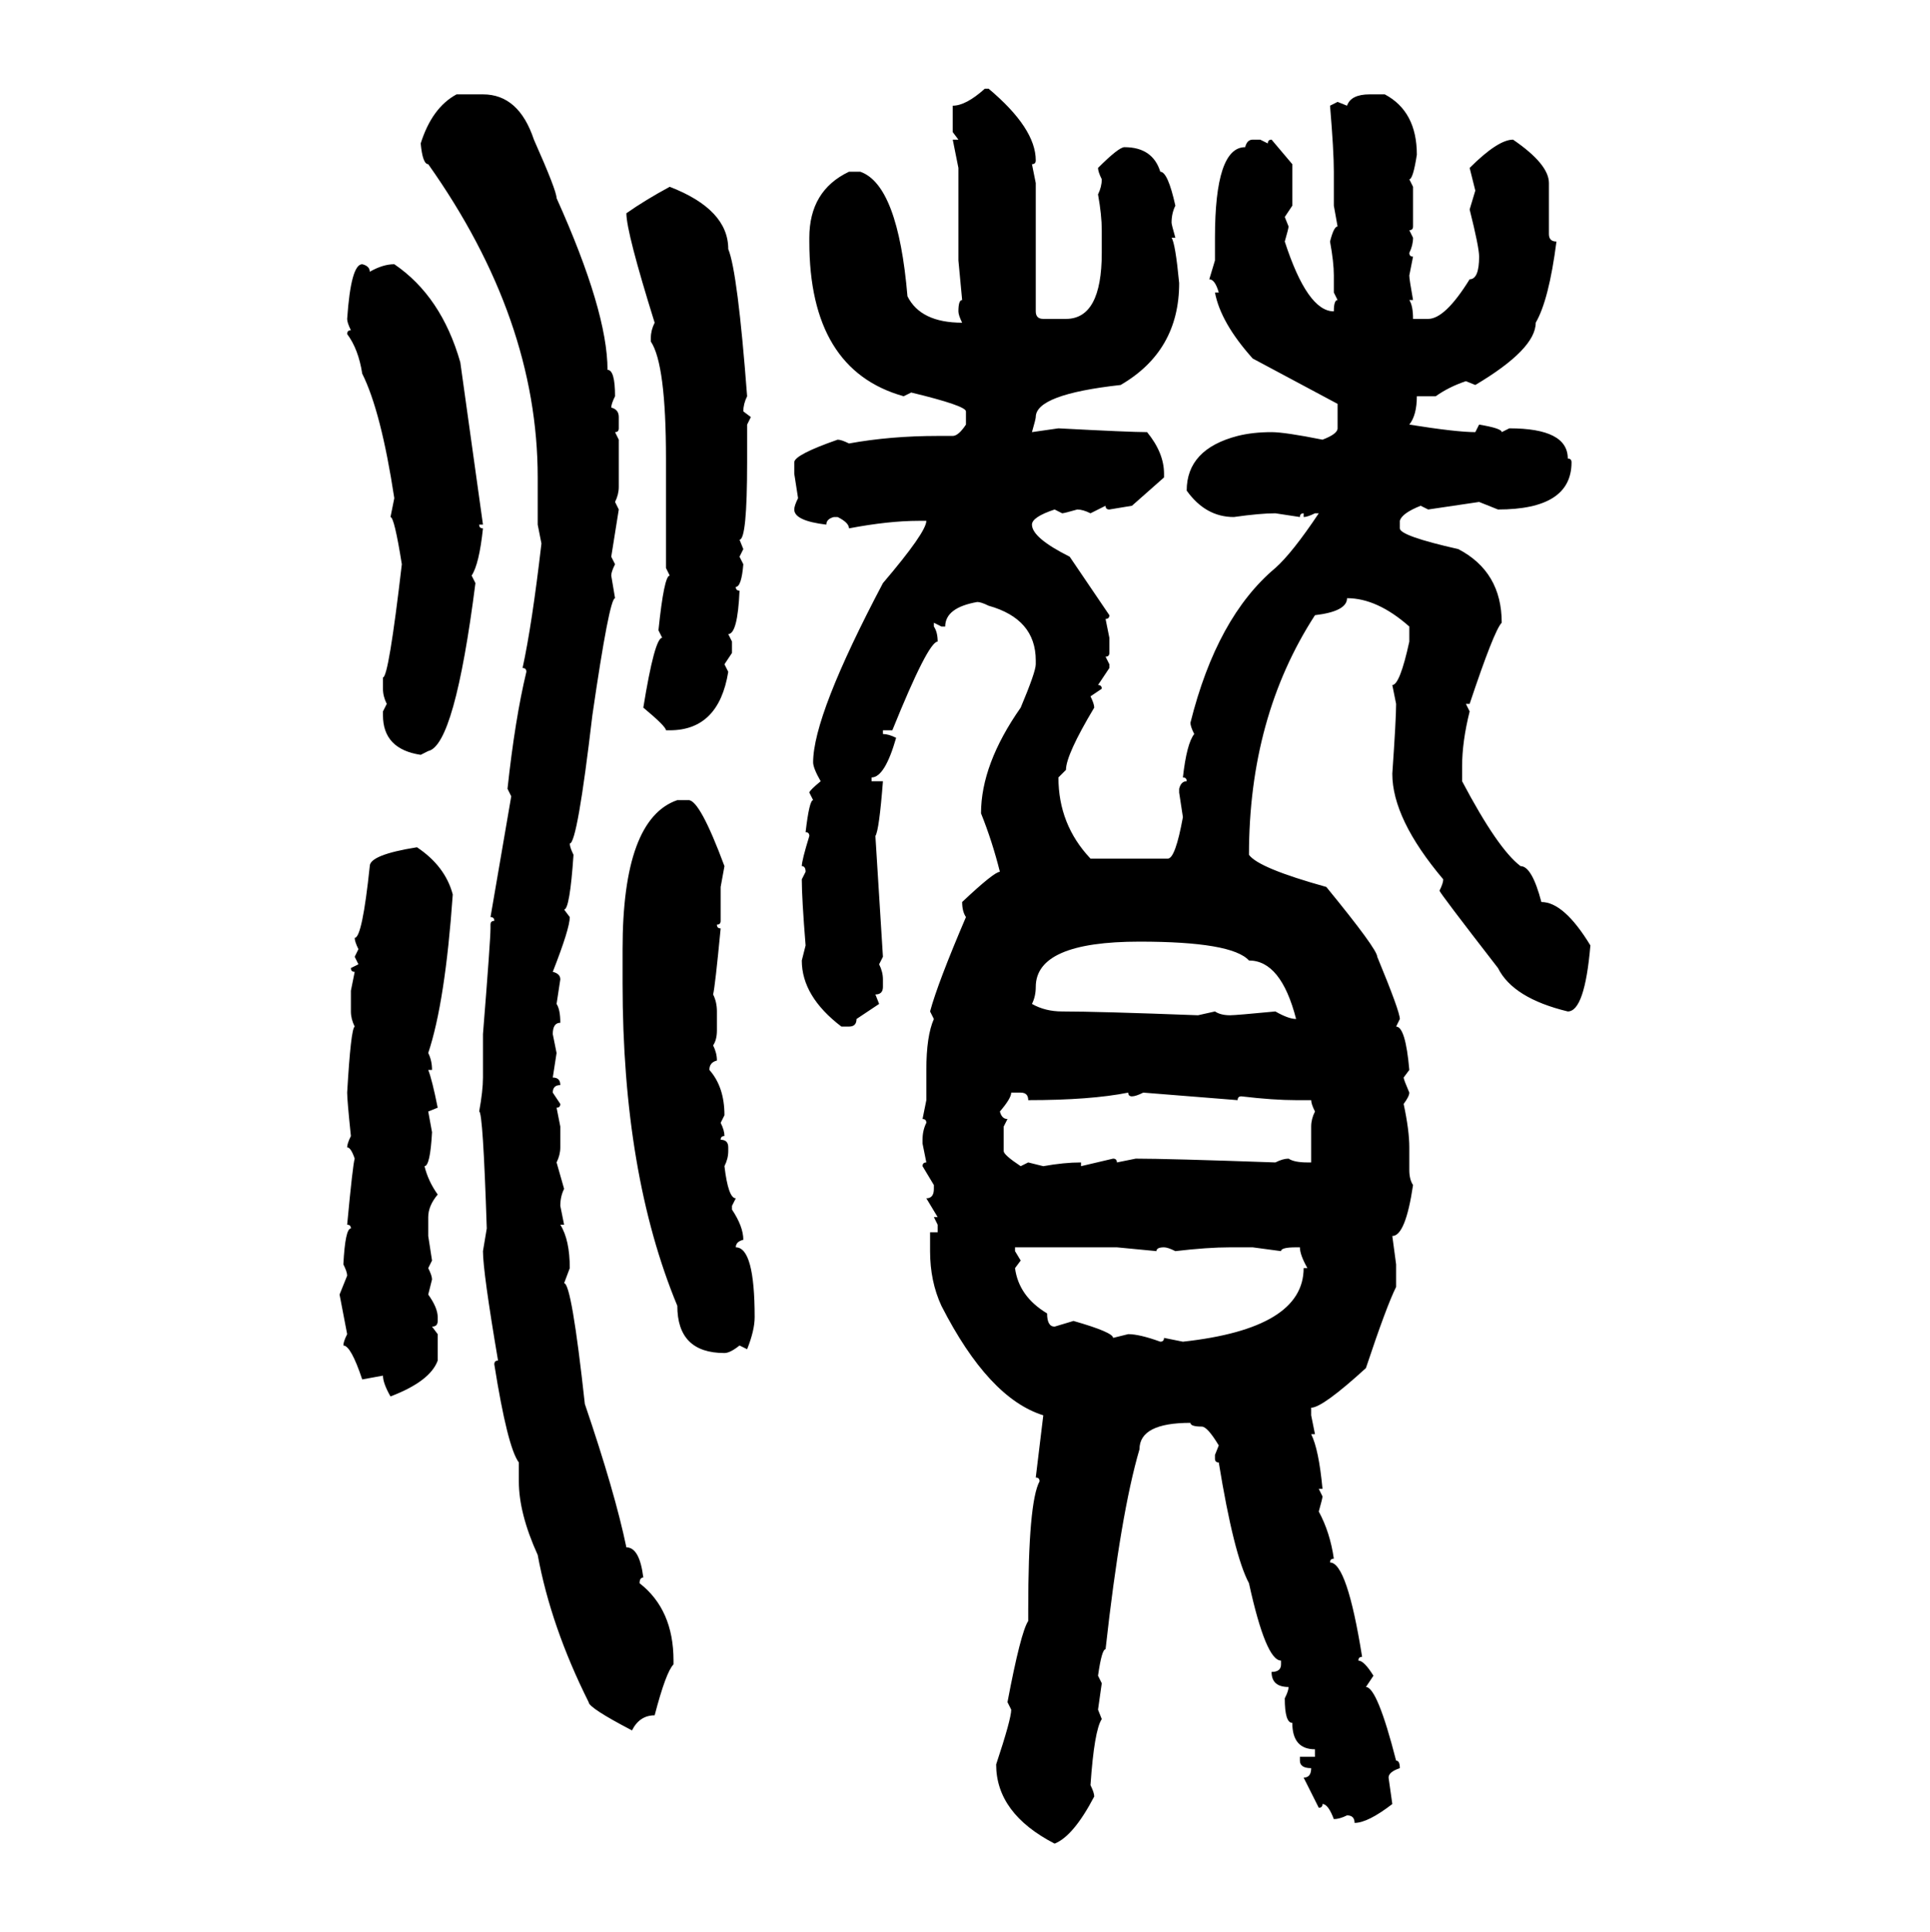 <svg xmlns="http://www.w3.org/2000/svg" xmlns:xlink="http://www.w3.org/1999/xlink" width="299.707" height="300"><path d="M152.93 13.77L152.93 13.77L153.52 13.77Q160.84 19.92 160.84 24.90L160.84 24.90Q160.84 25.49 160.25 25.49L160.25 25.49L160.84 28.42L160.84 48.34Q160.84 49.51 162.01 49.51L162.01 49.51L165.53 49.51Q171.09 49.51 171.09 39.26L171.09 39.26L171.09 35.74Q171.09 33.40 170.51 30.18L170.51 30.18Q171.09 29.00 171.09 27.83L171.09 27.83Q170.51 26.66 170.51 26.07L170.51 26.07Q173.73 22.85 174.61 22.85L174.61 22.85Q179.00 22.85 180.18 26.66L180.18 26.66Q181.35 26.66 182.52 31.93L182.52 31.93Q181.93 33.11 181.93 34.57L181.93 34.57Q181.93 34.86 182.52 36.91L182.52 36.91L181.93 36.91Q182.52 37.79 183.11 43.95L183.11 43.95Q183.11 54.49 174.02 59.77L174.02 59.77Q160.84 61.23 160.84 64.75L160.84 64.75Q160.84 65.04 160.25 67.09L160.25 67.09L164.36 66.50Q175.49 67.09 178.13 67.09L178.13 67.09Q180.76 70.31 180.76 73.54L180.76 73.54L180.76 74.12L175.78 78.52L172.27 79.10Q171.68 79.10 171.68 78.52L171.68 78.52L169.34 79.69Q168.16 79.10 167.29 79.10L167.29 79.10Q165.23 79.69 164.94 79.69L164.94 79.69L163.77 79.10Q160.25 80.27 160.25 81.45L160.25 81.45Q160.25 83.50 166.11 86.43L166.11 86.43L172.27 95.51Q172.27 96.09 171.68 96.09L171.68 96.09L172.27 99.02L172.27 101.37Q172.27 101.95 171.68 101.95L171.68 101.95L172.27 103.13L172.27 103.71L170.51 106.35Q171.09 106.35 171.09 106.93L171.09 106.93L169.34 108.11Q169.92 109.28 169.92 109.86L169.92 109.86Q165.53 117.19 165.53 119.53L165.53 119.53L164.36 120.70Q164.36 128.03 169.34 133.30L169.34 133.30L181.35 133.30Q182.52 133.30 183.69 126.86L183.69 126.86L183.11 123.05L183.11 122.46Q183.40 121.29 184.28 121.29L184.28 121.29Q184.28 120.70 183.69 120.70L183.69 120.70Q184.28 115.43 185.45 113.96L185.45 113.96Q184.86 112.79 184.86 112.21L184.86 112.21Q188.96 95.80 198.05 88.18L198.05 88.18Q200.68 85.84 204.79 79.69L204.79 79.69L204.20 79.69Q203.03 80.27 202.44 80.27L202.44 80.27L202.44 79.69Q201.86 79.69 201.86 80.27L201.86 80.27L198.05 79.69Q195.70 79.69 191.60 80.27L191.60 80.27Q187.21 80.27 184.28 76.17L184.28 76.17Q184.28 69.73 192.19 67.68L192.19 67.68Q194.53 67.09 197.46 67.09L197.46 67.09Q199.51 67.09 205.37 68.26L205.37 68.26Q207.71 67.38 207.71 66.50L207.71 66.50L207.71 62.70L194.53 55.66Q189.55 50.10 188.67 45.41L188.67 45.41L189.26 45.41Q188.67 43.36 187.79 43.36L187.79 43.36L188.67 40.43L188.67 36.91Q188.67 22.85 193.36 22.85L193.36 22.85Q193.65 21.68 194.53 21.68L194.53 21.68L195.70 21.68L196.88 22.27Q196.88 21.68 197.46 21.68L197.46 21.68L200.68 25.49L200.68 31.93L199.51 33.69L200.10 35.16Q200.10 35.45 199.51 37.50L199.51 37.50Q203.03 48.34 207.13 48.34L207.13 48.34Q207.13 46.58 207.71 46.58L207.71 46.58L207.13 45.41L207.13 42.77Q207.13 40.72 206.54 37.50L206.54 37.50Q207.13 35.16 207.71 35.16L207.71 35.16L207.13 31.93L207.13 26.66Q207.13 23.44 206.54 16.41L206.54 16.41L207.71 15.82L209.18 16.41Q209.77 14.65 212.70 14.65L212.70 14.65L215.04 14.65Q220.02 17.29 220.02 24.02L220.02 24.02Q219.43 27.83 218.85 27.83L218.85 27.83L219.43 29.00L219.43 35.16Q219.43 35.74 218.85 35.74L218.85 35.74L219.43 36.91Q219.43 38.09 218.85 39.26L218.85 39.26Q218.85 39.84 219.43 39.84L219.43 39.84L218.85 42.77Q218.85 43.36 219.43 46.58L219.43 46.58L218.85 46.58Q219.43 47.46 219.43 49.51L219.43 49.51L221.78 49.51Q224.41 49.51 228.22 43.36L228.22 43.36Q229.69 43.36 229.69 39.84L229.69 39.84Q229.69 38.38 228.22 32.52L228.22 32.52L229.10 29.59L228.22 26.07Q232.62 21.68 234.96 21.68L234.96 21.68Q240.53 25.49 240.53 28.42L240.53 28.42L240.53 36.33Q240.53 37.50 241.70 37.50L241.70 37.50Q240.53 46.58 238.48 50.10L238.48 50.10Q238.48 54.20 229.10 59.77L229.10 59.77L227.64 59.18Q225 60.06 222.95 61.52L222.95 61.52L220.02 61.52Q220.02 64.45 218.85 65.92L218.85 65.92Q226.17 67.09 229.10 67.09L229.10 67.09L229.69 65.92Q233.20 66.50 233.20 67.09L233.20 67.09L234.38 66.50Q243.46 66.50 243.46 71.19L243.46 71.19Q244.04 71.19 244.04 71.78L244.04 71.78Q244.04 79.10 232.62 79.10L232.62 79.10L229.69 77.93L221.78 79.10L220.61 78.52Q217.68 79.69 217.38 80.86L217.38 80.86L217.38 82.03Q217.38 83.20 226.46 85.25L226.46 85.25Q233.20 88.77 233.20 96.68L233.20 96.68Q232.03 97.85 228.22 109.28L228.22 109.28L227.64 109.28L228.22 110.45Q227.05 115.14 227.05 118.95L227.05 118.95L227.05 121.29Q232.62 131.84 236.13 134.47L236.13 134.47Q237.89 134.47 239.36 140.04L239.36 140.04Q242.87 140.04 246.97 146.78L246.97 146.78Q246.09 157.03 243.46 157.03L243.46 157.03Q234.96 154.98 232.62 150.29L232.62 150.29Q223.54 138.57 223.54 138.28L223.54 138.28Q224.12 137.11 224.12 136.52L224.12 136.52Q216.21 127.15 216.21 120.12L216.21 120.12Q216.80 111.62 216.80 109.28L216.80 109.28L216.21 106.35Q217.38 106.35 218.85 99.61L218.85 99.61L218.85 97.27Q213.87 92.87 209.18 92.87L209.18 92.87Q209.18 94.92 204.20 95.51L204.20 95.51Q193.95 111.33 193.95 132.71L193.95 132.71Q195.41 134.77 205.96 137.70L205.96 137.70Q213.87 147.36 213.87 148.54L213.87 148.54Q217.38 157.03 217.38 158.20L217.38 158.20L216.80 159.38Q218.26 159.38 218.85 166.11L218.85 166.11L217.97 167.29Q217.97 167.58 218.85 169.63L218.85 169.63Q218.85 170.21 217.97 171.39L217.97 171.39Q218.85 175.49 218.85 178.13L218.85 178.13L218.85 181.64Q218.85 183.11 219.43 183.98L219.43 183.98Q218.26 191.89 216.21 191.89L216.21 191.89L216.80 196.29L216.80 199.80Q215.33 202.73 212.11 212.40L212.11 212.40Q205.37 218.55 203.61 218.55L203.61 218.55L203.61 219.73L204.20 222.66L203.61 222.66Q204.79 225 205.37 231.15L205.37 231.15L204.79 231.15L205.37 232.32Q205.37 232.62 204.79 234.67L204.79 234.67Q206.54 237.89 207.13 241.99L207.13 241.99Q206.54 241.99 206.54 242.58L206.54 242.58Q209.18 242.58 211.52 257.23L211.52 257.23Q210.94 257.23 210.94 257.81L210.94 257.81Q211.82 257.81 213.28 260.16L213.28 260.16L212.11 261.91Q213.87 261.91 216.80 273.34L216.80 273.34Q217.38 273.34 217.38 274.51L217.38 274.51Q215.63 275.10 215.63 275.98L215.63 275.98L216.21 280.08Q212.40 283.01 210.35 283.01L210.35 283.01Q210.35 281.84 209.18 281.84L209.18 281.84Q208.01 282.42 207.13 282.42L207.13 282.42Q206.25 280.08 205.37 280.08L205.37 280.08Q205.37 280.66 204.79 280.66L204.79 280.66L202.44 275.98Q203.61 275.98 203.61 274.51L203.61 274.51Q201.86 274.51 201.86 273.34L201.86 273.34L201.86 272.75L204.20 272.75L204.20 271.58Q200.68 271.58 200.68 267.48L200.68 267.48Q199.51 267.48 199.51 263.67L199.51 263.67Q200.10 262.50 200.10 261.91L200.10 261.91Q197.46 261.91 197.46 259.57L197.46 259.57Q198.93 259.57 198.93 258.40L198.93 258.40L198.93 257.81Q196.58 257.81 193.95 245.80L193.95 245.80Q191.60 241.41 189.26 227.05L189.26 227.05Q188.67 227.05 188.67 226.46L188.67 226.46L188.67 225.88L189.26 224.41Q187.50 221.48 186.62 221.48L186.62 221.48Q184.86 221.48 184.86 220.90L184.86 220.90Q176.95 220.90 176.95 225L176.95 225Q174.02 234.96 171.68 256.05L171.68 256.05Q171.09 256.05 170.51 260.16L170.51 260.16L171.09 261.33L170.51 265.43L171.09 266.89Q169.92 268.65 169.34 277.15L169.34 277.15Q169.92 278.32 169.92 278.91L169.92 278.91Q166.70 285.06 163.77 286.23L163.77 286.23Q154.69 281.54 154.69 273.93L154.69 273.93Q157.03 266.89 157.03 265.43L157.03 265.43L156.45 264.26Q158.50 253.42 159.67 251.66L159.67 251.66L159.67 249.90Q159.67 233.20 161.43 229.98L161.43 229.98Q161.43 229.39 160.84 229.39L160.84 229.39L162.01 219.73Q153.52 217.09 146.19 202.73L146.19 202.73Q144.43 198.93 144.43 194.24L144.43 194.24L144.43 191.31L145.61 191.31L145.61 190.14L145.02 188.96L145.61 188.96L143.85 186.04Q145.02 186.04 145.02 184.57L145.02 184.57L145.02 183.98L143.26 181.05Q143.26 180.47 143.85 180.47L143.85 180.47L143.26 177.54L143.26 176.95Q143.26 175.49 143.85 174.32L143.85 174.32Q143.85 173.73 143.26 173.73L143.26 173.73L143.85 170.80L143.85 166.11Q143.85 160.84 145.02 158.20L145.02 158.20L144.43 157.03Q145.61 152.64 150 142.38L150 142.38Q149.41 141.50 149.41 140.04L149.41 140.04Q154.39 135.35 155.27 135.35L155.27 135.35Q154.10 130.66 152.34 126.27L152.34 126.27Q152.34 118.65 158.50 109.86L158.50 109.86Q160.84 104.30 160.84 103.13L160.84 103.13L160.84 102.54Q160.84 96.09 153.52 94.04L153.52 94.04Q152.34 93.46 151.76 93.46L151.76 93.46Q146.78 94.34 146.78 97.27L146.78 97.27L146.19 97.27L145.02 96.68L145.02 97.27Q145.61 98.14 145.61 99.61L145.61 99.61Q144.14 99.61 138.57 113.38L138.57 113.38L137.11 113.38L137.11 113.96Q137.99 113.96 139.16 114.55L139.16 114.55Q137.40 120.70 135.35 120.70L135.35 120.70L135.35 121.29L137.11 121.29Q136.52 128.91 135.94 129.79L135.94 129.79L137.11 148.54L136.52 149.71Q137.11 150.88 137.11 152.05L137.11 152.05L137.11 153.22Q137.11 154.39 135.94 154.39L135.94 154.39L136.52 155.86L133.01 158.20Q133.01 159.38 131.84 159.38L131.84 159.38L130.66 159.38Q124.51 154.69 124.51 149.12L124.51 149.12L125.10 146.78Q124.51 139.45 124.51 136.52L124.51 136.52L125.10 135.35Q125.10 134.47 124.51 134.47L124.51 134.47Q124.51 133.59 125.68 129.79L125.68 129.79Q125.68 129.20 125.10 129.20L125.10 129.20Q125.68 124.22 126.27 124.22L126.27 124.22L125.68 123.05Q125.68 122.75 127.44 121.29L127.44 121.29Q126.27 119.24 126.27 118.36L126.27 118.36Q126.27 111.04 137.11 90.53L137.11 90.53Q143.85 82.62 143.85 80.86L143.85 80.86L142.68 80.86Q137.99 80.86 131.84 82.03L131.84 82.03Q131.84 81.15 130.08 80.27L130.08 80.27L129.49 80.27Q128.32 80.57 128.32 81.45L128.32 81.45Q123.34 80.86 123.34 79.10L123.34 79.10Q123.34 78.52 123.93 77.34L123.93 77.34L123.34 73.54L123.34 71.78Q123.34 70.61 130.08 68.26L130.08 68.26Q130.66 68.26 131.84 68.85L131.84 68.85Q138.28 67.68 145.61 67.68L145.61 67.68L147.95 67.68Q148.83 67.68 150 65.92L150 65.92L150 63.87Q150 62.99 141.50 60.94L141.50 60.94L140.33 61.52Q125.68 57.42 125.68 37.50L125.68 37.50L125.68 36.91Q125.68 29.59 131.84 26.66L131.84 26.66L133.59 26.66Q139.45 28.71 140.92 46.00L140.92 46.00Q142.97 50.10 149.41 50.10L149.41 50.10Q148.83 48.93 148.83 48.34L148.83 48.34Q148.83 46.58 149.41 46.58L149.41 46.58L148.83 40.43L148.83 26.07L147.95 21.68L148.83 21.68L147.95 20.51L147.95 16.41Q150 16.41 152.93 13.77ZM70.90 14.65L70.90 14.65L75 14.65Q80.57 14.65 82.91 21.68L82.91 21.68Q86.43 29.59 86.43 30.76L86.43 30.76Q94.34 48.34 94.34 57.42L94.34 57.42Q95.51 57.42 95.51 61.52L95.51 61.52Q94.92 62.70 94.92 63.28L94.92 63.28Q96.09 63.57 96.09 64.75L96.09 64.75L96.09 66.50Q96.09 67.09 95.51 67.09L95.51 67.09L96.09 68.26L96.09 75.59Q96.09 76.76 95.51 77.93L95.51 77.93L96.09 79.10L94.92 86.43L95.51 87.60Q94.92 88.77 94.92 89.36L94.92 89.36L95.51 92.87Q94.63 92.87 91.99 111.04L91.99 111.04Q89.65 130.96 88.48 130.96L88.48 130.96Q88.48 131.54 89.06 132.71L89.06 132.71Q88.48 141.21 87.60 141.21L87.60 141.21L88.48 142.38Q88.48 144.14 85.84 150.88L85.84 150.88Q87.01 151.17 87.01 152.05L87.01 152.05L86.43 155.86Q87.01 156.74 87.01 158.79L87.01 158.79Q85.84 158.79 85.84 160.55L85.84 160.55L86.43 163.48L85.84 167.29Q87.01 167.29 87.01 168.46L87.01 168.46Q85.84 168.46 85.84 169.63L85.84 169.63L87.01 171.39Q87.01 171.97 86.43 171.97L86.43 171.97L87.01 174.90L87.01 178.13Q87.01 179.30 86.43 180.47L86.43 180.47L87.60 184.57Q87.01 185.74 87.01 187.21L87.01 187.21L87.60 190.14L87.01 190.14Q88.48 192.48 88.48 196.88L88.48 196.88L87.60 199.22Q88.77 199.22 90.82 217.97L90.82 217.97Q95.51 231.74 97.27 240.23L97.27 240.23Q99.32 240.23 99.90 244.92L99.90 244.92Q99.32 244.92 99.32 245.80L99.32 245.80Q104.59 249.90 104.59 257.81L104.59 257.81L104.59 258.40Q103.42 259.57 101.66 266.31L101.66 266.31Q99.32 266.31 98.14 268.65L98.14 268.65Q91.41 265.14 91.41 264.26L91.41 264.26Q85.55 252.54 83.50 241.41L83.50 241.41Q80.57 234.96 80.57 229.98L80.57 229.98L80.57 227.05Q78.81 224.71 76.76 211.82L76.76 211.82Q76.76 211.23 77.34 211.23L77.34 211.23Q75 197.46 75 194.24L75 194.24L75.59 190.72Q75 172.56 74.41 172.56L74.41 172.56Q75 169.34 75 167.29L75 167.29L75 160.55Q76.17 145.90 76.17 144.14L76.17 144.14L76.17 143.55Q76.17 142.97 76.76 142.97L76.76 142.97Q76.76 142.38 76.17 142.38L76.17 142.38L79.39 123.63L78.81 122.46Q79.98 111.62 81.74 104.30L81.74 104.30Q81.74 103.71 81.15 103.71L81.15 103.71Q82.62 96.97 84.08 84.38L84.08 84.38L83.50 81.45L83.50 74.12Q83.50 49.51 66.50 25.49L66.50 25.49Q65.63 25.49 65.33 22.27L65.33 22.27Q67.09 16.70 70.90 14.65ZM104.00 29.00L104.00 29.00Q113.09 32.52 113.09 38.67L113.09 38.67Q114.55 42.19 116.02 61.52L116.02 61.52Q115.43 62.70 115.43 63.87L115.43 63.87L116.60 64.75L116.02 65.92L116.02 71.78Q116.02 83.79 114.84 83.79L114.84 83.79L115.43 85.25L114.84 86.43L115.43 87.60Q115.14 91.11 114.26 91.11L114.26 91.11Q114.26 91.70 114.84 91.70L114.84 91.70Q114.55 98.44 113.09 98.44L113.09 98.44L113.67 99.61L113.67 101.37L112.50 103.13L113.09 104.30Q111.62 113.38 104.00 113.38L104.00 113.38L103.42 113.38Q103.42 112.79 99.90 109.86L99.90 109.86Q101.66 99.02 102.83 99.02L102.83 99.02L102.25 97.85Q103.13 89.36 104.00 89.36L104.00 89.36L103.42 88.18L103.42 71.19Q103.42 56.54 101.07 53.03L101.07 53.03L101.07 52.44Q101.07 51.27 101.66 50.10L101.66 50.10Q97.27 36.04 97.27 33.11L97.27 33.11Q100.20 31.05 104.00 29.00ZM56.25 41.02L56.25 41.02Q57.42 41.31 57.42 42.19L57.42 42.19Q59.47 41.02 61.23 41.02L61.23 41.02Q68.55 46.00 71.48 56.25L71.48 56.25L75 81.45L74.41 81.45Q74.41 82.03 75 82.03L75 82.03Q74.41 87.60 73.24 89.36L73.24 89.36L73.83 90.53Q70.61 115.72 66.50 116.60L66.50 116.60L65.33 117.19Q59.47 116.31 59.47 111.04L59.47 111.04L59.47 110.45L60.06 109.28Q59.47 108.11 59.47 106.93L59.47 106.93L59.47 105.18Q60.35 105.18 62.40 87.60L62.40 87.60Q61.23 80.27 60.64 80.27L60.64 80.27L61.23 77.34Q59.18 63.87 56.25 58.01L56.25 58.01Q55.66 54.20 53.91 51.86L53.91 51.86Q53.91 51.27 54.49 51.27L54.49 51.27Q53.91 50.10 53.91 49.51L53.91 49.51Q54.49 41.02 56.25 41.02ZM105.18 124.22L105.18 124.22L106.93 124.22Q108.69 124.22 112.50 134.47L112.50 134.47L111.91 137.70L111.91 142.97Q111.91 143.55 111.33 143.55L111.33 143.55Q111.33 144.14 111.91 144.14L111.91 144.14Q111.04 153.22 110.74 154.39L110.74 154.39Q111.33 155.57 111.33 157.03L111.33 157.03L111.33 159.96Q111.33 161.43 110.74 162.30L110.74 162.30Q111.33 163.48 111.33 164.65L111.33 164.65Q110.16 164.94 110.16 166.11L110.16 166.11Q112.50 168.75 112.50 173.14L112.50 173.14L111.91 174.32Q112.50 175.49 112.50 176.37L112.50 176.37Q111.91 176.37 111.91 176.95L111.91 176.95Q113.09 176.95 113.09 178.13L113.09 178.13L113.09 178.71Q113.09 179.88 112.50 181.05L112.50 181.05Q113.09 186.04 114.26 186.04L114.26 186.04L113.67 187.21L113.67 187.79Q115.43 190.43 115.43 192.48L115.43 192.48Q114.26 192.77 114.26 193.65L114.26 193.65Q117.19 193.65 117.19 204.49L117.19 204.49Q117.19 206.54 116.02 209.47L116.02 209.47L114.84 208.89Q113.38 210.06 112.50 210.06L112.50 210.06Q105.18 210.06 105.18 202.73L105.18 202.73Q96.68 182.23 96.68 152.64L96.68 152.64L96.68 147.36Q96.68 127.15 105.18 124.22ZM64.75 131.54L64.75 131.54Q69.14 134.47 70.31 138.87L70.31 138.87Q69.14 155.57 66.50 163.48L66.50 163.48Q67.09 164.65 67.09 166.11L67.09 166.11L66.50 166.11Q67.09 167.58 67.97 171.97L67.97 171.97L66.50 172.56L67.09 175.78Q66.80 181.05 65.92 181.05L65.92 181.05Q66.50 183.40 67.97 185.45L67.97 185.45Q66.50 187.21 66.50 188.96L66.50 188.96L66.50 191.89L67.09 195.70L66.50 196.88Q67.09 198.05 67.09 198.63L67.09 198.63L66.50 200.98Q67.97 203.03 67.97 204.49L67.97 204.49L67.97 205.08Q67.97 205.96 67.09 205.96L67.09 205.96L67.97 207.13L67.97 211.23Q66.80 214.45 60.64 216.80L60.64 216.80Q59.47 214.75 59.47 213.57L59.47 213.57L56.25 214.16Q54.49 208.89 53.32 208.89L53.32 208.89Q53.32 208.30 53.91 207.13L53.91 207.13L52.73 200.98L53.91 198.05Q53.91 197.46 53.32 196.29L53.32 196.29Q53.61 190.72 54.49 190.72L54.49 190.72Q54.49 190.14 53.91 190.14L53.91 190.14Q54.79 180.76 55.08 179.88L55.08 179.88Q54.49 178.13 53.91 178.13L53.91 178.13Q53.91 177.54 54.49 176.37L54.49 176.37Q53.91 170.80 53.91 169.63L53.91 169.63Q54.49 159.67 55.08 159.38L55.08 159.38Q54.49 158.20 54.49 157.03L54.49 157.03L54.49 153.81L55.08 150.88Q54.49 150.88 54.49 150.29L54.49 150.29L55.66 149.71L55.08 148.54L55.66 147.36Q55.08 146.19 55.08 145.61L55.08 145.61Q56.25 145.61 57.42 134.47L57.42 134.47Q57.42 132.71 64.75 131.54ZM160.25 155.86L160.25 155.86Q162.30 157.03 164.94 157.03L164.94 157.03Q170.51 157.03 186.04 157.62L186.04 157.62L188.67 157.03Q189.55 157.62 191.02 157.62L191.02 157.62Q191.89 157.62 198.05 157.03L198.05 157.03Q200.10 158.20 201.27 158.20L201.27 158.20Q198.93 149.12 193.95 149.12L193.95 149.12Q191.31 146.19 176.95 146.19L176.95 146.19Q160.84 146.19 160.84 153.22L160.84 153.22Q160.84 154.69 160.25 155.86ZM158.50 169.63L157.03 169.63Q157.03 170.51 155.27 172.56L155.27 172.56Q155.57 173.73 156.45 173.73L156.45 173.73L155.86 174.90L155.86 178.71Q155.86 179.30 158.50 181.05L158.50 181.05L159.67 180.47L162.01 181.05Q165.23 180.47 167.87 180.47L167.87 180.47L167.87 181.05L172.85 179.88Q173.44 179.88 173.44 180.47L173.44 180.47L176.37 179.88Q181.35 179.88 198.05 180.47L198.05 180.47Q199.22 179.88 200.10 179.88L200.10 179.88Q200.98 180.47 203.03 180.47L203.03 180.47L203.61 180.47L203.61 174.90Q203.61 173.73 204.20 172.56L204.20 172.56Q203.61 171.39 203.61 170.80L203.61 170.80L201.27 170.80Q197.75 170.80 192.77 170.21L192.77 170.21Q192.19 170.21 192.19 170.80L192.19 170.80L177.54 169.63Q176.37 170.21 175.78 170.21L175.78 170.21Q175.20 170.21 175.20 169.63L175.20 169.63Q169.34 170.80 159.67 170.80L159.67 170.80Q159.67 169.63 158.50 169.63L158.50 169.63ZM173.44 193.65L157.62 193.65L157.62 194.24L158.50 195.70L157.62 196.88Q158.20 201.27 162.60 203.91L162.60 203.91Q162.60 205.96 163.77 205.96L163.77 205.96L166.70 205.08Q172.85 206.84 172.85 207.71L172.85 207.71L175.20 207.13Q176.95 207.13 180.18 208.30L180.18 208.30Q180.76 208.30 180.76 207.71L180.76 207.71L183.69 208.30Q202.44 206.25 202.44 196.88L202.44 196.88L203.03 196.88Q201.86 194.82 201.86 193.65L201.86 193.65L201.27 193.65Q198.93 193.65 198.93 194.24L198.93 194.24L194.53 193.65L191.02 193.65Q187.50 193.65 182.52 194.24L182.52 194.24Q181.35 193.65 180.76 193.65L180.76 193.65Q179.59 193.65 179.59 194.24L179.59 194.24L173.44 193.65Z"/></svg>